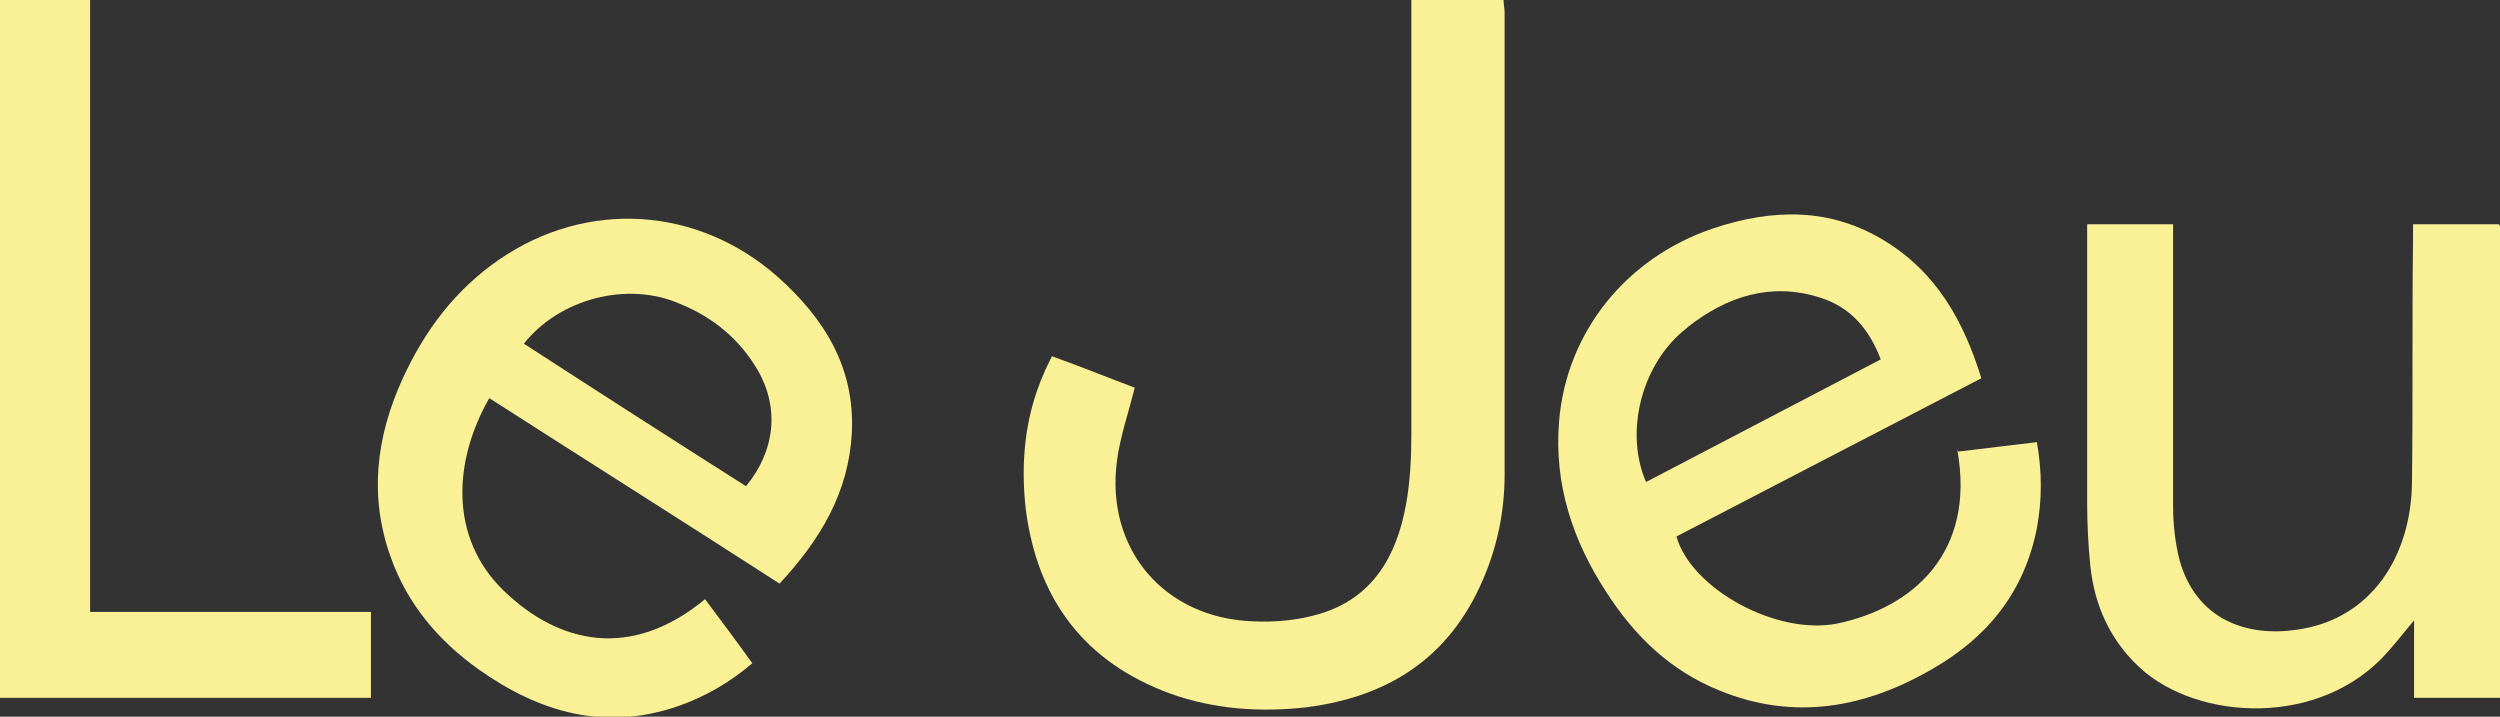 <?xml version="1.0" encoding="UTF-8"?>
<!DOCTYPE svg PUBLIC "-//W3C//DTD SVG 1.1//EN" "http://www.w3.org/Graphics/SVG/1.1/DTD/svg11.dtd">
<!-- Creator: CorelDRAW 2021 (64-Bit) -->
<svg xmlns="http://www.w3.org/2000/svg" xml:space="preserve" width="88.995mm" height="25.513mm" version="1.1" style="shape-rendering:geometricPrecision; text-rendering:geometricPrecision; image-rendering:optimizeQuality; fill-rule:evenodd; clip-rule:evenodd"
viewBox="0 0 2.386 0.684"
 xmlns:xlink="http://www.w3.org/1999/xlink"
 xmlns:xodm="http://www.corel.com/coreldraw/odm/2003">
 <rect x="0" y="0" width="2.386" height="0.684" fill="#333333" stroke="none"/>
 <defs>
  <style type="text/css">
   <![CDATA[
    .fil0 {fill:#FAF197;fill-rule:nonzero}
   ]]>
  </style>
 </defs>
 <g id="Слой_x0020_1">
  <path class="fil0" d="M1.348 0l0.087 0c0,0.004 0.001,0.008 0.001,0.012 0,0.147 0,0.294 -0,0.441 -0,0.035 -0.007,0.069 -0.021,0.101 -0.032,0.074 -0.09,0.111 -0.168,0.121 -0.044,0.005 -0.088,0.002 -0.13,-0.013 -0.082,-0.03 -0.127,-0.09 -0.138,-0.176 -0.005,-0.044 -0.001,-0.088 0.017,-0.129 0.002,-0.005 0.005,-0.011 0.008,-0.017 0.028,0.01 0.055,0.021 0.079,0.03 -0.006,0.024 -0.014,0.047 -0.017,0.07 -0.011,0.084 0.045,0.15 0.13,0.153 0.021,0.001 0.043,-0.001 0.063,-0.007 0.051,-0.015 0.074,-0.055 0.083,-0.105 0.004,-0.022 0.005,-0.045 0.005,-0.068 0,-0.132 0,-0.264 0,-0.396l0 -0.017 -0 0z"/>
  <path class="fil0" d="M-0 0l0.086 0 0 0.584 0.268 0 0 0.082 -0.354 0 0 -0.666z"/>
  <path class="fil0" d="M2.386 0.216l0 0.45 -0.082 0 0 -0.074c-0.01,0.012 -0.017,0.021 -0.025,0.03 -0.064,0.073 -0.182,0.066 -0.237,0.015 -0.028,-0.026 -0.043,-0.059 -0.047,-0.097 -0.002,-0.02 -0.003,-0.04 -0.003,-0.06 -0,-0.084 -0,-0.167 -0,-0.251 0,-0.005 0,-0.01 0,-0.015l0.082 0 0 0.016c0,0.084 -0,0.169 0,0.253 0,0.017 0.002,0.035 0.006,0.051 0.016,0.058 0.065,0.074 0.112,0.067 0.072,-0.01 0.109,-0.071 0.11,-0.14 0.001,-0.077 0,-0.153 0.001,-0.23 0,-0.005 0,-0.011 0,-0.017l0.082 0 -0 0z"/>
  <path class="fil0" d="M0.674 0.571c-0.072,0.06 -0.141,0.043 -0.193,-0.007 -0.053,-0.051 -0.048,-0.125 -0.014,-0.184 0.092,0.059 0.184,0.117 0.277,0.177 0.039,-0.042 0.066,-0.087 0.069,-0.144 0.003,-0.062 -0.026,-0.109 -0.071,-0.149 -0.076,-0.067 -0.182,-0.074 -0.266,-0.016 -0.042,0.029 -0.071,0.068 -0.092,0.114 -0.025,0.055 -0.032,0.112 -0.011,0.17 0.016,0.045 0.046,0.08 0.084,0.107 0.058,0.041 0.12,0.059 0.19,0.035 0.026,-0.009 0.05,-0.023 0.071,-0.041 -0.015,-0.021 -0.03,-0.041 -0.045,-0.061l0 0zm-0.025 -0.281c0.032,0.013 0.057,0.034 0.074,0.063 0.021,0.036 0.017,0.077 -0.011,0.111 -0.071,-0.045 -0.141,-0.09 -0.212,-0.136 0.034,-0.043 0.099,-0.06 0.149,-0.038l0 0z"/>
  <path class="fil0" d="M1.868 0.429c0.018,0.099 -0.043,0.151 -0.114,0.166 -0.058,0.012 -0.14,-0.033 -0.154,-0.083 0.096,-0.05 0.193,-0.1 0.291,-0.151 -0.017,-0.055 -0.043,-0.101 -0.092,-0.131 -0.052,-0.032 -0.107,-0.031 -0.164,-0.012 -0.083,0.028 -0.14,0.099 -0.147,0.184 -0.005,0.06 0.013,0.114 0.045,0.163 0.027,0.042 0.061,0.075 0.108,0.094 0.071,0.029 0.139,0.017 0.204,-0.021 0.052,-0.03 0.087,-0.073 0.099,-0.134 0.005,-0.027 0.005,-0.054 -0,-0.082 -0.026,0.003 -0.05,0.006 -0.075,0.009l-0 0zm-0.257 -0.117c0.037,-0.029 0.079,-0.043 0.126,-0.028 0.029,0.009 0.047,0.03 0.058,0.059 -0.075,0.039 -0.149,0.078 -0.224,0.117 -0.021,-0.048 -0.004,-0.114 0.039,-0.147z"/>
 </g>
</svg>
